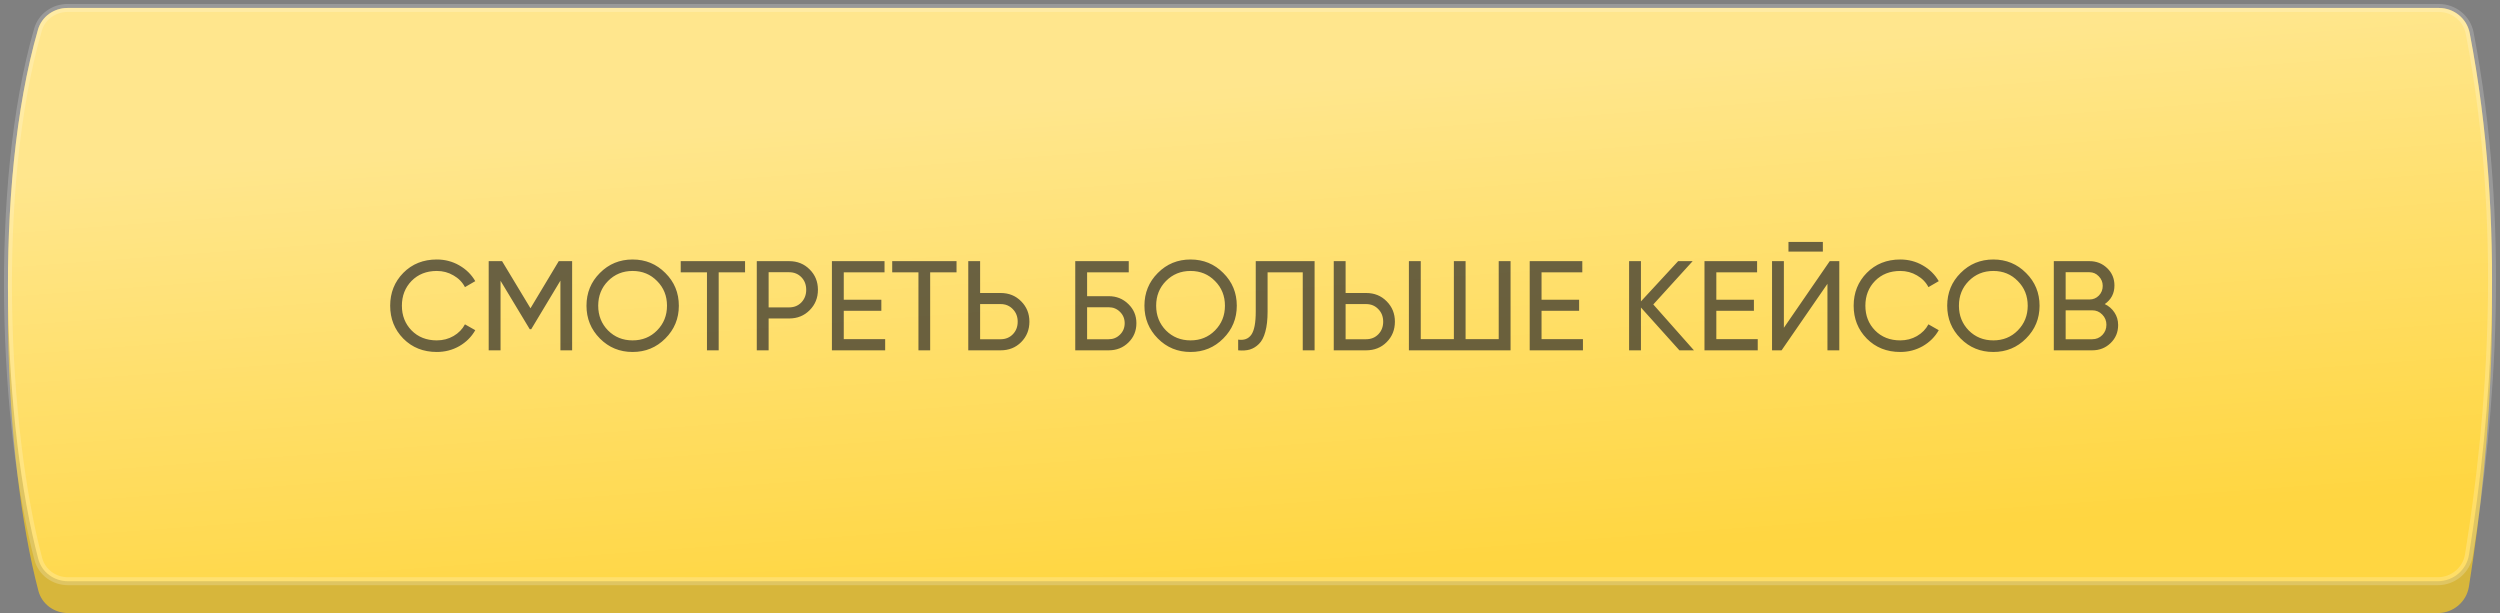 <?xml version="1.0" encoding="UTF-8"?> <svg xmlns="http://www.w3.org/2000/svg" width="314" height="77" viewBox="0 0 314 77" fill="none"><rect x="0" y="0" width="314" height="77" fill="#808080" stroke="none"/> <path d="M4.818 74.195C0.483 57.675 -0.96 26.873 4.777 6.74C5.248 5.088 6.783 4 8.501 4H306.311C308.198 4 309.834 5.318 310.187 7.172C314.853 31.685 312.92 55.929 310.096 73.679C309.791 75.602 308.124 77 306.177 77H8.554C6.811 77 5.261 75.882 4.818 74.195Z" fill="#D7B63B"></path> <path d="M4.812 70.209C0.483 53.915 -0.956 23.573 4.771 3.725C5.245 2.08 6.777 1 8.489 1H306.32C308.203 1 309.837 2.313 310.193 4.161C314.848 28.31 312.922 52.192 310.102 69.688C309.793 71.606 308.128 73 306.185 73H8.542C6.804 73 5.258 71.889 4.812 70.209Z" fill="#FFD641"></path> <path d="M4.812 70.209C0.483 53.915 -0.956 23.573 4.771 3.725C5.245 2.08 6.777 1 8.489 1H306.32C308.203 1 309.837 2.313 310.193 4.161C314.848 28.31 312.922 52.192 310.102 69.688C309.793 71.606 308.128 73 306.185 73H8.542C6.804 73 5.258 71.889 4.812 70.209Z" fill="url(#paint0_linear)" fill-opacity="0.4"></path> <path d="M4.812 70.209C0.483 53.915 -0.956 23.573 4.771 3.725C5.245 2.08 6.777 1 8.489 1H306.32C308.203 1 309.837 2.313 310.193 4.161C314.848 28.31 312.922 52.192 310.102 69.688C309.793 71.606 308.128 73 306.185 73H8.542C6.804 73 5.258 71.889 4.812 70.209Z" stroke="white" stroke-opacity="0.2"></path> <path d="M54.862 44.208C53.166 44.208 51.764 43.648 50.654 42.528C49.556 41.408 49.006 40.032 49.006 38.4C49.006 36.768 49.556 35.392 50.654 34.272C51.764 33.152 53.166 32.592 54.862 32.592C55.886 32.592 56.825 32.837 57.678 33.328C58.542 33.819 59.214 34.48 59.694 35.312L58.398 36.064C58.078 35.445 57.598 34.955 56.958 34.592C56.329 34.219 55.63 34.032 54.862 34.032C53.572 34.032 52.516 34.448 51.694 35.28C50.884 36.112 50.478 37.152 50.478 38.4C50.478 39.637 50.884 40.672 51.694 41.504C52.516 42.336 53.572 42.752 54.862 42.752C55.63 42.752 56.329 42.571 56.958 42.208C57.598 41.835 58.078 41.344 58.398 40.736L59.694 41.472C59.225 42.304 58.558 42.971 57.694 43.472C56.83 43.963 55.886 44.208 54.862 44.208ZM71.86 32.8V44H70.388V35.248L66.724 41.344H66.532L62.868 35.264V44H61.38V32.8H63.06L66.628 38.72L70.18 32.8H71.86ZM83.567 42.512C82.447 43.643 81.076 44.208 79.455 44.208C77.833 44.208 76.463 43.643 75.343 42.512C74.223 41.381 73.663 40.011 73.663 38.4C73.663 36.779 74.223 35.408 75.343 34.288C76.463 33.157 77.833 32.592 79.455 32.592C81.076 32.592 82.447 33.157 83.567 34.288C84.697 35.408 85.263 36.779 85.263 38.4C85.263 40.011 84.697 41.381 83.567 42.512ZM76.367 41.504C77.199 42.336 78.228 42.752 79.455 42.752C80.681 42.752 81.705 42.336 82.527 41.504C83.359 40.661 83.775 39.627 83.775 38.4C83.775 37.163 83.359 36.128 82.527 35.296C81.705 34.453 80.681 34.032 79.455 34.032C78.228 34.032 77.199 34.453 76.367 35.296C75.545 36.128 75.135 37.163 75.135 38.4C75.135 39.627 75.545 40.661 76.367 41.504ZM93.579 32.8V34.208H90.267V44H88.795V34.208H85.499V32.8H93.579ZM99.116 32.8C100.15 32.8 101.009 33.147 101.692 33.84C102.385 34.523 102.732 35.376 102.732 36.4C102.732 37.413 102.385 38.267 101.692 38.96C101.009 39.653 100.15 40 99.116 40H96.54V44H95.052V32.8H99.116ZM99.116 38.608C99.734 38.608 100.246 38.4 100.652 37.984C101.057 37.557 101.26 37.029 101.26 36.4C101.26 35.76 101.057 35.232 100.652 34.816C100.246 34.4 99.734 34.192 99.116 34.192H96.54V38.608H99.116ZM105.977 42.592H111.177V44H104.489V32.8H111.097V34.208H105.977V37.648H110.697V39.04H105.977V42.592ZM120.141 32.8V34.208H116.829V44H115.357V34.208H112.061V32.8H120.141ZM125.678 36.8C126.713 36.8 127.571 37.147 128.254 37.84C128.947 38.533 129.294 39.387 129.294 40.4C129.294 41.424 128.947 42.283 128.254 42.976C127.571 43.659 126.713 44 125.678 44H121.614V32.8H123.102V36.8H125.678ZM125.678 42.608C126.297 42.608 126.809 42.4 127.214 41.984C127.619 41.568 127.822 41.04 127.822 40.4C127.822 39.771 127.619 39.248 127.214 38.832C126.809 38.405 126.297 38.192 125.678 38.192H123.102V42.608H125.678ZM139.26 37.2C140.23 37.2 141.052 37.531 141.724 38.192C142.396 38.843 142.732 39.643 142.732 40.592C142.732 41.563 142.396 42.373 141.724 43.024C141.062 43.675 140.241 44 139.26 44H135.052V32.8H141.772V34.208H136.54V37.2H139.26ZM139.26 42.608C139.814 42.608 140.284 42.416 140.668 42.032C141.062 41.648 141.26 41.168 141.26 40.592C141.26 40.027 141.062 39.552 140.668 39.168C140.284 38.784 139.814 38.592 139.26 38.592H136.54V42.608H139.26ZM153.645 42.512C152.525 43.643 151.154 44.208 149.533 44.208C147.911 44.208 146.541 43.643 145.421 42.512C144.301 41.381 143.741 40.011 143.741 38.4C143.741 36.779 144.301 35.408 145.421 34.288C146.541 33.157 147.911 32.592 149.533 32.592C151.154 32.592 152.525 33.157 153.645 34.288C154.775 35.408 155.341 36.779 155.341 38.4C155.341 40.011 154.775 41.381 153.645 42.512ZM146.445 41.504C147.277 42.336 148.306 42.752 149.533 42.752C150.759 42.752 151.783 42.336 152.605 41.504C153.437 40.661 153.853 39.627 153.853 38.4C153.853 37.163 153.437 36.128 152.605 35.296C151.783 34.453 150.759 34.032 149.533 34.032C148.306 34.032 147.277 34.453 146.445 35.296C145.623 36.128 145.213 37.163 145.213 38.4C145.213 39.627 145.623 40.661 146.445 41.504ZM155.513 44V42.656C156.249 42.763 156.798 42.56 157.161 42.048C157.534 41.525 157.721 40.56 157.721 39.152V32.8H165.113V44H163.625V34.208H159.209V39.152C159.209 40.155 159.113 40.997 158.921 41.68C158.74 42.352 158.473 42.859 158.121 43.2C157.78 43.541 157.396 43.776 156.969 43.904C156.553 44.021 156.068 44.053 155.513 44ZM171.584 36.8C172.619 36.8 173.478 37.147 174.16 37.84C174.854 38.533 175.2 39.387 175.2 40.4C175.2 41.424 174.854 42.283 174.16 42.976C173.478 43.659 172.619 44 171.584 44H167.52V32.8H169.008V36.8H171.584ZM171.584 42.608C172.203 42.608 172.715 42.4 173.12 41.984C173.526 41.568 173.728 41.04 173.728 40.4C173.728 39.771 173.526 39.248 173.12 38.832C172.715 38.405 172.203 38.192 171.584 38.192H169.008V42.608H171.584ZM188.238 32.8H189.726V44H176.958V32.8H178.446V42.592H182.606V32.8H184.078V42.592H188.238V32.8ZM193.618 42.592H198.818V44H192.13V32.8H198.738V34.208H193.618V37.648H198.338V39.04H193.618V42.592ZM212.758 44H210.934L206.102 38.624V44H204.614V32.8H206.102V37.856L210.774 32.8H212.598L207.654 38.24L212.758 44ZM215.571 42.592H220.771V44H214.083V32.8H220.691V34.208H215.571V37.648H220.291V39.04H215.571V42.592ZM224.631 31.6V30.384H228.951V31.6H224.631ZM229.527 44V35.648L223.767 44H222.567V32.8H224.055V41.168L229.815 32.8H231.015V44H229.527ZM238.675 44.208C236.979 44.208 235.576 43.648 234.467 42.528C233.368 41.408 232.819 40.032 232.819 38.4C232.819 36.768 233.368 35.392 234.467 34.272C235.576 33.152 236.979 32.592 238.675 32.592C239.699 32.592 240.638 32.837 241.491 33.328C242.355 33.819 243.027 34.48 243.507 35.312L242.211 36.064C241.891 35.445 241.411 34.955 240.771 34.592C240.142 34.219 239.443 34.032 238.675 34.032C237.384 34.032 236.328 34.448 235.507 35.28C234.696 36.112 234.291 37.152 234.291 38.4C234.291 39.637 234.696 40.672 235.507 41.504C236.328 42.336 237.384 42.752 238.675 42.752C239.443 42.752 240.142 42.571 240.771 42.208C241.411 41.835 241.891 41.344 242.211 40.736L243.507 41.472C243.038 42.304 242.371 42.971 241.507 43.472C240.643 43.963 239.699 44.208 238.675 44.208ZM254.473 42.512C253.353 43.643 251.982 44.208 250.361 44.208C248.74 44.208 247.369 43.643 246.249 42.512C245.129 41.381 244.569 40.011 244.569 38.4C244.569 36.779 245.129 35.408 246.249 34.288C247.369 33.157 248.74 32.592 250.361 32.592C251.982 32.592 253.353 33.157 254.473 34.288C255.604 35.408 256.169 36.779 256.169 38.4C256.169 40.011 255.604 41.381 254.473 42.512ZM247.273 41.504C248.105 42.336 249.134 42.752 250.361 42.752C251.588 42.752 252.612 42.336 253.433 41.504C254.265 40.661 254.681 39.627 254.681 38.4C254.681 37.163 254.265 36.128 253.433 35.296C252.612 34.453 251.588 34.032 250.361 34.032C249.134 34.032 248.105 34.453 247.273 35.296C246.452 36.128 246.041 37.163 246.041 38.4C246.041 39.627 246.452 40.661 247.273 41.504ZM264.358 38.192C264.87 38.437 265.275 38.789 265.574 39.248C265.883 39.707 266.038 40.235 266.038 40.832C266.038 41.728 265.723 42.48 265.094 43.088C264.464 43.696 263.696 44 262.79 44H257.958V32.8H262.438C263.312 32.8 264.054 33.093 264.662 33.68C265.27 34.267 265.574 34.992 265.574 35.856C265.574 36.848 265.168 37.627 264.358 38.192ZM262.438 34.192H259.446V37.616H262.438C262.907 37.616 263.302 37.451 263.622 37.12C263.942 36.789 264.102 36.384 264.102 35.904C264.102 35.435 263.936 35.035 263.606 34.704C263.286 34.363 262.896 34.192 262.438 34.192ZM262.79 42.608C263.291 42.608 263.712 42.432 264.054 42.08C264.395 41.728 264.566 41.296 264.566 40.784C264.566 40.283 264.39 39.856 264.038 39.504C263.696 39.152 263.28 38.976 262.79 38.976H259.446V42.608H262.79Z" fill="#2C2C2C" fill-opacity="0.7"></path> <defs> <linearGradient id="paint0_linear" x1="152.142" y1="11" x2="156.778" y2="73.057" gradientUnits="userSpaceOnUse"> <stop stop-color="white"></stop> <stop offset="1" stop-color="white" stop-opacity="0"></stop> </linearGradient> </defs> </svg> 